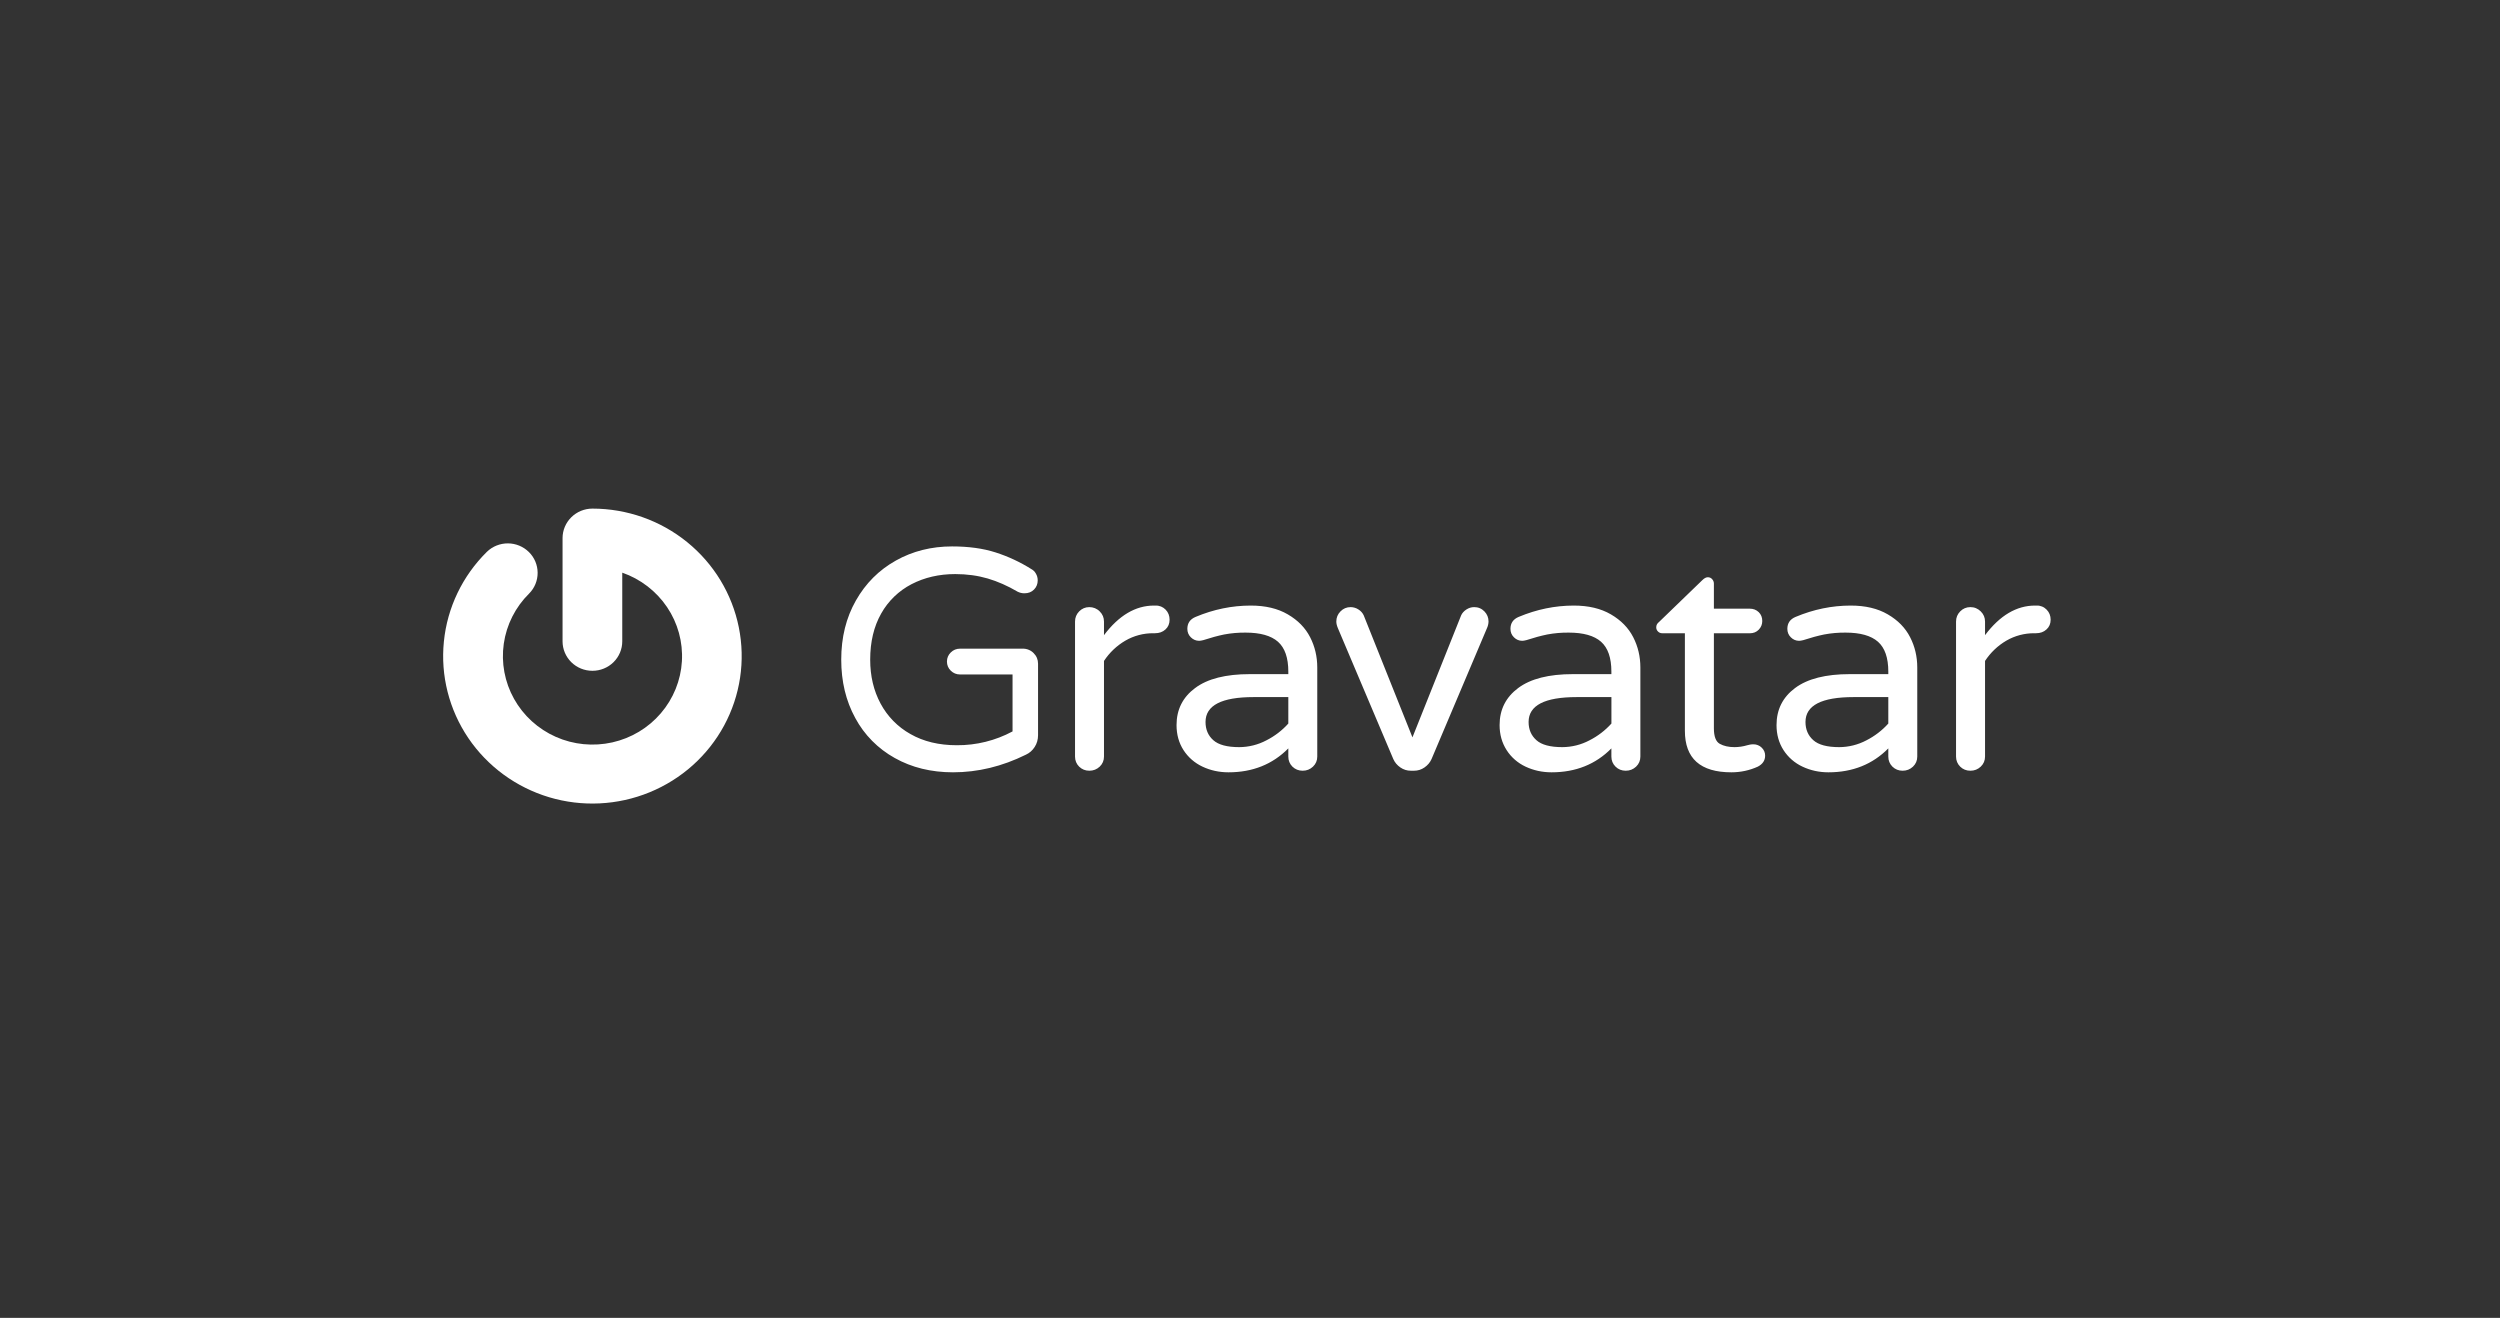 <svg xmlns="http://www.w3.org/2000/svg" xmlns:xlink="http://www.w3.org/1999/xlink" width="313" zoomAndPan="magnify" viewBox="0 0 234.75 123.75" height="165" preserveAspectRatio="xMidYMid meet" version="1.0"><rect x="0" y="0" width="234.75" height="123.75" fill="#333333" stroke="none"/><defs><clipPath id="c53e507197"><path d="M 41.609 47.758 L 70 47.758 L 70 75.453 L 41.609 75.453 Z M 41.609 47.758 " clip-rule="nonzero"/></clipPath></defs><g clip-path="url(#c53e507197)"><path fill="#ffffff" d="M 52.824 50.527 L 52.824 60.223 C 52.824 60.957 53.121 61.66 53.645 62.18 C 54.172 62.699 54.883 62.988 55.629 62.988 C 56.371 62.988 57.082 62.699 57.609 62.18 C 58.137 61.66 58.43 60.957 58.43 60.223 L 58.43 53.773 C 60.148 54.371 61.625 55.508 62.637 57.008 C 63.648 58.508 64.137 60.289 64.031 62.09 C 63.926 63.887 63.23 65.605 62.051 66.977 C 60.875 68.352 59.273 69.312 57.496 69.711 C 55.719 70.109 53.855 69.93 52.191 69.191 C 50.527 68.453 49.152 67.203 48.27 65.625 C 47.387 64.047 47.051 62.23 47.305 60.445 C 47.559 58.664 48.395 57.008 49.684 55.734 C 50.203 55.215 50.488 54.512 50.484 53.781 C 50.48 53.051 50.188 52.352 49.664 51.836 C 49.141 51.32 48.434 51.027 47.695 51.023 C 46.957 51.02 46.246 51.305 45.719 51.816 C 43.422 54.082 41.996 57.062 41.68 60.25 C 41.359 63.438 42.172 66.637 43.973 69.301 C 45.777 71.965 48.457 73.926 51.559 74.859 C 54.664 75.789 57.996 75.625 60.992 74.398 C 63.988 73.172 66.461 70.961 67.992 68.133 C 69.52 65.309 70.008 62.047 69.375 58.906 C 68.742 55.762 67.027 52.934 64.52 50.902 C 62.016 48.871 58.871 47.758 55.629 47.758 C 54.883 47.758 54.172 48.051 53.645 48.57 C 53.121 49.09 52.824 49.793 52.824 50.527 Z M 52.824 50.527 " fill-opacity="1" fill-rule="nonzero"/></g><path fill="#ffffff" d="M 89.488 72.52 C 91.82 72.52 94.102 71.969 96.336 70.863 C 96.676 70.707 96.949 70.465 97.156 70.141 C 97.367 69.816 97.473 69.445 97.473 69.031 L 97.473 62.328 C 97.473 61.934 97.332 61.598 97.055 61.324 C 96.922 61.188 96.762 61.082 96.586 61.012 C 96.414 60.941 96.227 60.906 96.035 60.91 L 90.145 60.91 C 89.805 60.91 89.52 61.027 89.277 61.266 C 89.039 61.5 88.918 61.785 88.918 62.121 C 88.918 62.453 89.039 62.742 89.277 62.977 C 89.516 63.211 89.805 63.332 90.145 63.332 L 95.078 63.332 L 95.078 68.68 C 93.473 69.543 91.672 69.988 89.848 69.977 C 88.172 69.977 86.719 69.629 85.496 68.93 C 84.301 68.262 83.324 67.266 82.684 66.062 C 82.035 64.852 81.711 63.48 81.711 61.941 C 81.711 60.27 82.055 58.828 82.742 57.613 C 83.398 56.438 84.391 55.477 85.598 54.852 C 86.816 54.223 88.18 53.906 89.695 53.906 C 90.793 53.906 91.809 54.047 92.746 54.32 C 93.684 54.598 94.621 55.012 95.559 55.562 C 95.758 55.66 95.965 55.711 96.188 55.711 C 96.566 55.711 96.867 55.594 97.098 55.355 C 97.328 55.121 97.441 54.832 97.441 54.5 C 97.441 54.262 97.383 54.047 97.262 53.848 C 97.168 53.676 97.02 53.531 96.844 53.438 C 95.793 52.777 94.664 52.25 93.48 51.871 C 92.312 51.496 90.953 51.309 89.398 51.309 C 87.465 51.309 85.703 51.75 84.121 52.637 C 82.535 53.523 81.285 54.773 80.367 56.391 C 79.449 58.004 78.992 59.855 78.992 61.941 C 78.992 63.992 79.43 65.816 80.309 67.422 C 81.152 68.996 82.441 70.301 84.016 71.176 C 85.609 72.07 87.434 72.52 89.488 72.52 Z M 102.289 72.371 C 102.668 72.371 102.992 72.242 103.262 71.988 C 103.531 71.73 103.664 71.414 103.664 71.043 L 103.664 62.062 C 104.176 61.281 104.863 60.629 105.672 60.156 C 106.469 59.695 107.375 59.453 108.301 59.461 L 108.449 59.461 C 108.848 59.461 109.176 59.344 109.438 59.105 C 109.695 58.871 109.824 58.566 109.824 58.191 C 109.824 57.816 109.699 57.5 109.453 57.246 C 109.332 57.121 109.184 57.02 109.023 56.953 C 108.859 56.891 108.684 56.855 108.508 56.863 L 108.359 56.863 C 106.625 56.863 105.062 57.789 103.664 59.641 L 103.664 58.367 C 103.664 57.992 103.531 57.676 103.262 57.41 C 103.137 57.281 102.984 57.18 102.816 57.109 C 102.648 57.043 102.473 57.008 102.289 57.008 C 101.91 57.008 101.594 57.145 101.332 57.41 C 101.074 57.676 100.945 57.992 100.945 58.367 L 100.945 71.043 C 100.945 71.414 101.074 71.73 101.332 71.988 C 101.594 72.242 101.91 72.371 102.289 72.371 Z M 115.352 72.52 C 117.625 72.52 119.496 71.77 120.973 70.273 L 120.973 71.043 C 120.973 71.414 121.102 71.73 121.359 71.988 C 121.621 72.242 121.941 72.371 122.32 72.371 C 122.695 72.371 123.02 72.242 123.289 71.988 C 123.559 71.73 123.691 71.414 123.691 71.043 L 123.691 62.68 C 123.691 61.656 123.469 60.707 123.02 59.832 C 122.57 58.953 121.875 58.242 120.926 57.691 C 119.98 57.137 118.82 56.863 117.445 56.863 C 115.688 56.863 113.965 57.215 112.27 57.926 C 111.75 58.141 111.492 58.516 111.492 59.047 C 111.492 59.363 111.602 59.629 111.82 59.844 C 112.043 60.062 112.301 60.172 112.602 60.172 C 112.699 60.172 112.828 60.148 112.988 60.109 C 113.707 59.875 114.359 59.699 114.945 59.578 C 115.613 59.453 116.289 59.395 116.965 59.402 C 118.34 59.402 119.352 59.688 120 60.258 C 120.648 60.832 120.973 61.766 120.973 63.066 L 120.973 63.301 L 117.355 63.301 C 115.102 63.301 113.391 63.734 112.227 64.602 C 111.059 65.469 110.477 66.629 110.477 68.086 C 110.477 68.973 110.695 69.758 111.133 70.438 C 111.566 71.109 112.184 71.648 112.914 71.988 C 113.66 72.34 114.473 72.52 115.352 72.52 Z M 116.367 70.156 C 115.23 70.156 114.418 69.941 113.93 69.504 C 113.441 69.07 113.199 68.5 113.199 67.793 C 113.199 66.238 114.703 65.457 117.711 65.457 L 120.973 65.457 L 120.973 67.941 C 120.391 68.59 119.691 69.125 118.91 69.52 C 118.129 69.934 117.254 70.152 116.367 70.156 Z M 132.777 72.371 C 133.137 72.371 133.465 72.27 133.762 72.062 C 134.062 71.852 134.281 71.594 134.422 71.277 L 139.625 58.988 C 139.715 58.793 139.766 58.582 139.773 58.367 C 139.773 57.992 139.645 57.676 139.387 57.41 C 139.262 57.281 139.113 57.176 138.949 57.109 C 138.785 57.039 138.609 57.008 138.43 57.008 C 138.168 57.008 137.926 57.082 137.695 57.23 C 137.469 57.379 137.301 57.562 137.203 57.777 L 132.629 69.238 L 128.051 57.777 C 127.945 57.551 127.773 57.363 127.559 57.23 C 127.344 57.086 127.086 57.012 126.824 57.008 C 126.445 57.008 126.129 57.145 125.871 57.41 C 125.609 57.676 125.48 57.992 125.48 58.367 C 125.48 58.547 125.531 58.754 125.629 58.988 L 130.832 71.277 C 130.973 71.594 131.191 71.852 131.492 72.062 C 131.789 72.27 132.121 72.371 132.477 72.371 Z M 145.688 72.52 C 147.961 72.52 149.836 71.77 151.309 70.273 L 151.309 71.043 C 151.309 71.414 151.438 71.73 151.699 71.988 C 151.957 72.242 152.277 72.371 152.656 72.371 C 153.035 72.371 153.359 72.242 153.629 71.988 C 153.898 71.73 154.031 71.414 154.031 71.043 L 154.031 62.68 C 154.031 61.656 153.809 60.707 153.359 59.832 C 152.91 58.953 152.211 58.242 151.266 57.691 C 150.316 57.137 149.156 56.863 147.781 56.863 C 146.027 56.863 144.305 57.215 142.605 57.926 C 142.09 58.141 141.832 58.516 141.832 59.047 C 141.832 59.363 141.941 59.629 142.16 59.844 C 142.379 60.062 142.637 60.172 142.938 60.172 C 143.035 60.172 143.168 60.148 143.324 60.109 C 144.043 59.875 144.695 59.699 145.285 59.578 C 145.949 59.453 146.625 59.395 147.305 59.402 C 148.68 59.402 149.691 59.688 150.336 60.258 C 150.984 60.832 151.309 61.766 151.309 63.066 L 151.309 63.301 L 147.691 63.301 C 145.438 63.301 143.73 63.734 142.562 64.602 C 141.398 65.469 140.812 66.629 140.812 68.086 C 140.812 68.973 141.035 69.758 141.473 70.438 C 141.902 71.109 142.52 71.648 143.25 71.988 C 144 72.34 144.812 72.52 145.688 72.52 Z M 146.703 70.156 C 145.57 70.156 144.754 69.941 144.27 69.504 C 143.781 69.07 143.535 68.5 143.535 67.793 C 143.535 66.238 145.039 65.457 148.051 65.457 L 151.312 65.457 L 151.312 67.941 C 150.727 68.59 150.027 69.125 149.246 69.52 C 148.465 69.934 147.594 70.152 146.703 70.156 Z M 162.578 72.52 C 163.453 72.52 164.281 72.34 165.059 71.988 C 165.516 71.75 165.746 71.406 165.746 70.953 C 165.746 70.812 165.719 70.672 165.664 70.543 C 165.605 70.41 165.523 70.297 165.418 70.199 C 165.32 70.102 165.203 70.023 165.074 69.973 C 164.945 69.918 164.809 69.891 164.668 69.891 C 164.531 69.891 164.414 69.898 164.324 69.918 C 164.238 69.938 164.156 69.957 164.07 69.977 C 163.684 70.094 163.281 70.152 162.875 70.156 C 162.316 70.156 161.855 70.051 161.484 69.844 C 161.117 69.637 160.934 69.152 160.934 68.383 L 160.934 59.465 L 164.312 59.465 C 164.648 59.465 164.93 59.352 165.148 59.125 C 165.367 58.898 165.477 58.625 165.477 58.312 C 165.477 57.977 165.367 57.699 165.148 57.484 C 165.039 57.375 164.906 57.293 164.762 57.234 C 164.617 57.18 164.465 57.152 164.312 57.156 L 160.934 57.156 L 160.934 54.793 C 160.934 54.641 160.875 54.492 160.766 54.379 C 160.719 54.324 160.656 54.277 160.586 54.246 C 160.516 54.219 160.441 54.203 160.363 54.203 C 160.203 54.203 160.035 54.293 159.855 54.469 L 155.789 58.398 C 155.609 58.535 155.52 58.703 155.52 58.902 C 155.52 59.059 155.574 59.191 155.684 59.297 C 155.734 59.352 155.801 59.395 155.867 59.422 C 155.938 59.449 156.012 59.465 156.086 59.461 L 158.211 59.461 L 158.211 68.621 C 158.211 71.219 159.664 72.52 162.578 72.52 Z M 171.688 72.52 C 173.961 72.52 175.836 71.77 177.312 70.273 L 177.312 71.043 C 177.312 71.414 177.441 71.73 177.699 71.988 C 177.961 72.242 178.277 72.371 178.656 72.371 C 179.035 72.371 179.359 72.242 179.629 71.988 C 179.898 71.73 180.031 71.414 180.031 71.043 L 180.031 62.68 C 180.031 61.656 179.809 60.707 179.359 59.832 C 178.91 58.953 178.215 58.242 177.266 57.691 C 176.32 57.137 175.16 56.863 173.781 56.863 C 172.027 56.863 170.305 57.215 168.609 57.926 C 168.09 58.141 167.832 58.516 167.832 59.047 C 167.832 59.363 167.941 59.629 168.16 59.844 C 168.379 60.062 168.637 60.172 168.938 60.172 C 169.039 60.172 169.168 60.148 169.328 60.109 C 170.043 59.875 170.699 59.699 171.285 59.578 C 171.953 59.453 172.629 59.395 173.305 59.402 C 174.68 59.402 175.691 59.688 176.34 60.258 C 176.988 60.832 177.312 61.766 177.312 63.066 L 177.312 63.301 L 173.691 63.301 C 171.441 63.301 169.73 63.734 168.562 64.602 C 167.398 65.469 166.816 66.629 166.816 68.086 C 166.816 68.973 167.035 69.758 167.473 70.438 C 167.906 71.109 168.523 71.648 169.254 71.988 C 170 72.34 170.812 72.52 171.688 72.52 Z M 172.707 70.156 C 171.57 70.156 170.758 69.941 170.27 69.504 C 169.781 69.07 169.535 68.5 169.535 67.793 C 169.535 66.238 171.043 65.457 174.051 65.457 L 177.312 65.457 L 177.312 67.941 C 176.73 68.59 176.027 69.125 175.25 69.52 C 174.465 69.934 173.594 70.152 172.707 70.156 Z M 185.02 72.371 C 185.398 72.371 185.723 72.242 185.992 71.988 C 186.262 71.73 186.395 71.414 186.395 71.043 L 186.395 62.062 C 186.906 61.281 187.59 60.629 188.398 60.156 C 189.195 59.695 190.105 59.453 191.031 59.461 L 191.18 59.461 C 191.578 59.461 191.906 59.344 192.164 59.105 C 192.426 58.871 192.555 58.566 192.555 58.191 C 192.555 57.816 192.43 57.5 192.18 57.246 C 192.059 57.121 191.914 57.02 191.75 56.953 C 191.59 56.887 191.414 56.855 191.238 56.863 L 191.09 56.863 C 189.355 56.863 187.789 57.789 186.395 59.641 L 186.395 58.367 C 186.395 57.992 186.262 57.676 185.992 57.41 C 185.863 57.281 185.715 57.18 185.547 57.109 C 185.379 57.039 185.199 57.008 185.02 57.008 C 184.641 57.008 184.32 57.145 184.062 57.41 C 183.801 57.676 183.672 57.992 183.672 58.367 L 183.672 71.043 C 183.672 71.414 183.805 71.73 184.062 71.988 C 184.32 72.242 184.641 72.371 185.02 72.371 Z M 185.02 72.371 " fill-opacity="1" fill-rule="nonzero"/></svg>